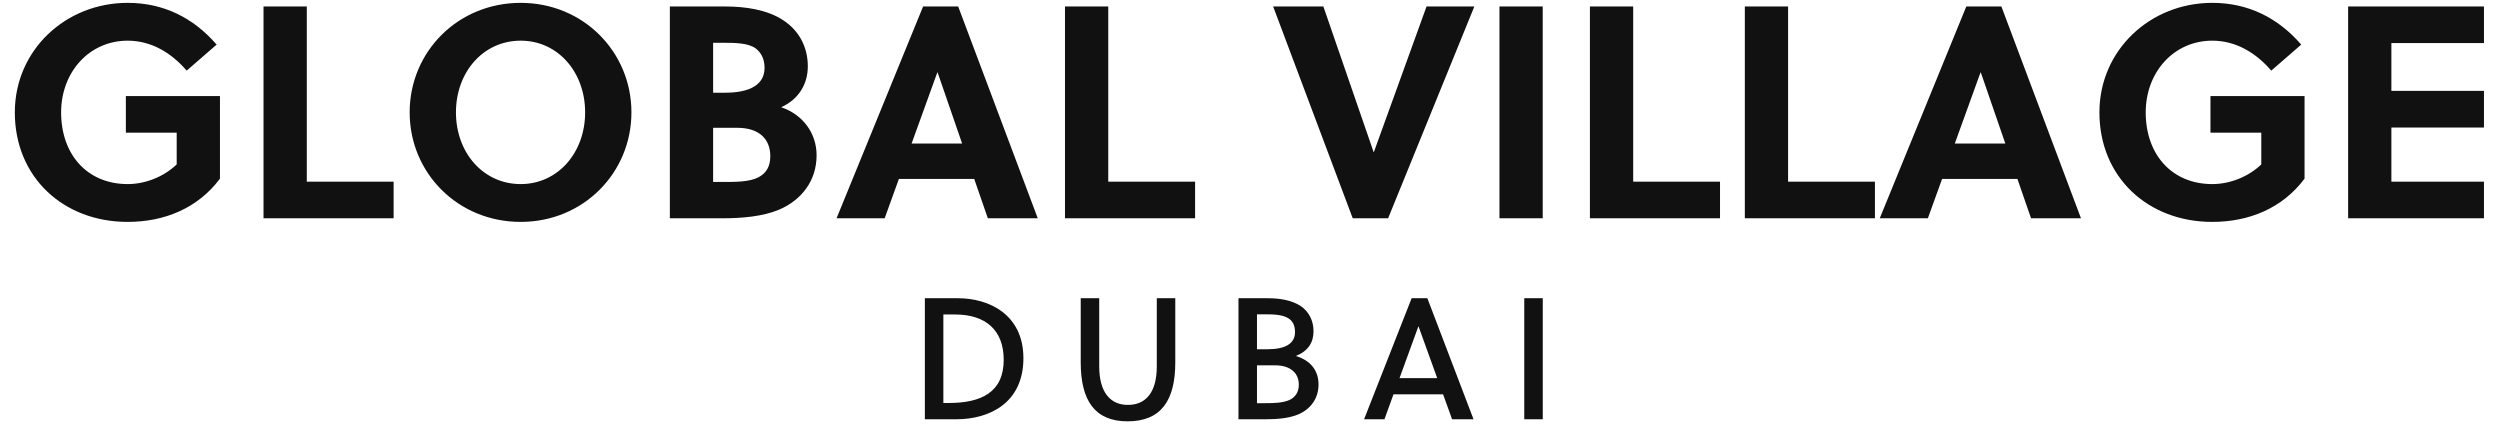 <?xml version="1.0" encoding="utf-8"?>
<svg xmlns="http://www.w3.org/2000/svg" xmlns:xlink="http://www.w3.org/1999/xlink" width="578.41" height="98">
  <path fill="#111111" d="M40.88 30.69L40.88 38.04C37.80 40.98 33.53 42.59 29.54 42.59C20.23 42.59 14.14 35.80 14.14 26.00C14.14 16.69 20.65 9.41 29.54 9.41C35.14 9.41 39.76 12.35 43.19 16.34L50.12 10.32C44.73 4.09 37.80 0.66 29.54 0.66C15.12 0.66 3.43 11.65 3.43 26.00C3.43 41.05 14.70 51.34 29.54 51.34C38.01 51.34 45.78 48.19 50.89 41.33L50.89 22.22L29.12 22.22L29.12 30.69ZM91.07 50.50L91.07 42.03L70.98 42.03L70.98 1.50L60.97 1.50L60.97 50.50ZM135.38 26.00C135.38 35.31 129.08 42.59 120.47 42.59C111.79 42.59 105.49 35.31 105.49 26.00C105.49 16.69 111.79 9.41 120.47 9.41C129.08 9.41 135.38 16.69 135.38 26.00ZM146.09 26.00C146.09 12.00 134.96 0.66 120.47 0.66C105.91 0.66 94.78 12.00 94.78 26.00C94.78 40 105.91 51.34 120.47 51.34C134.96 51.34 146.09 40 146.09 26.00ZM154.98 1.50L154.98 50.50L167.30 50.50C171.71 50.50 176.47 50.08 180.18 48.54C185.50 46.30 188.93 41.75 188.93 35.94C188.93 30.76 185.71 26.49 180.74 24.81C184.80 22.99 186.90 19.42 186.90 15.36C186.90 10.95 184.94 7.10 181.16 4.65C177.52 2.27 172.55 1.50 167.86 1.50ZM164.99 29.57L170.59 29.57C175.56 29.57 178.22 32.09 178.22 36.15C178.22 38.67 177.17 40.14 175.42 41.05C173.32 42.10 170.24 42.10 167.30 42.10L164.99 42.10ZM164.99 9.90L166.95 9.90C170.10 9.90 172.90 9.90 174.79 11.16C175.98 12.07 176.89 13.47 176.89 15.71C176.89 19.56 173.53 21.45 167.79 21.45L164.99 21.45ZM240.10 50.50L221.69 1.50L213.57 1.50L193.55 50.50L204.68 50.50L207.97 41.40L225.40 41.40L228.55 50.50ZM216.86 16.76L216.93 16.76L222.60 33.21L210.91 33.21ZM276.50 50.50L276.50 42.03L256.41 42.03L256.41 1.50L246.40 1.50L246.40 50.50ZM341.11 1.50L330.05 1.50L317.87 35.17L317.80 35.17L306.18 1.50L294.56 1.50L312.97 50.50L321.16 50.50ZM356.93 50.50L356.93 1.50L346.92 1.50L346.92 50.50ZM397.95 50.50L397.95 42.03L377.86 42.03L377.86 1.50L367.85 1.50L367.85 50.50ZM433.79 50.50L433.79 42.03L413.70 42.03L413.70 1.50L403.69 1.50L403.69 50.50ZM481.46 50.50L463.05 1.50L454.93 1.50L434.91 50.50L446.04 50.50L449.33 41.40L466.76 41.40L469.91 50.50ZM458.22 16.76L458.29 16.76L463.96 33.21L452.27 33.21ZM523.18 30.69L523.18 38.04C520.10 40.98 515.83 42.59 511.84 42.59C502.53 42.59 496.44 35.80 496.44 26.00C496.44 16.69 502.95 9.41 511.84 9.41C517.44 9.41 522.06 12.35 525.49 16.34L532.42 10.32C527.03 4.09 520.10 0.66 511.84 0.66C497.42 0.66 485.73 11.65 485.73 26.00C485.73 41.05 497.00 51.34 511.84 51.34C520.31 51.34 528.08 48.19 533.19 41.33L533.19 22.22L511.42 22.22L511.42 30.69ZM574.70 50.50L574.70 42.03L553.28 42.03L553.28 29.50L574.70 29.50L574.70 21.03L553.28 21.03L553.28 9.97L574.70 9.97L574.70 1.50L543.27 1.50L543.27 50.50Z"/>
  <path fill="#111111" d="M213.98 97L221.30 97C228.90 97 236.78 93.24 236.78 82.88C236.78 72.76 228.82 69 221.66 69L213.98 69ZM232.22 83.24C232.22 90.76 227.06 93.24 219.42 93.24L218.26 93.24L218.26 72.76L220.98 72.76C228.06 72.76 232.22 76.40 232.22 83.24ZM271.92 69L267.64 69L267.64 84.76C267.64 90.76 265.12 93.68 260.96 93.68C256.88 93.68 254.32 90.76 254.32 84.76L254.32 69L250.04 69L250.04 83.84C250.04 92.64 253.28 97.48 260.88 97.48C268.64 97.48 271.92 92.64 271.92 83.84ZM286.54 97L293.02 97C295.54 97 298.26 96.76 300.38 95.88C303.26 94.64 305.06 92.16 305.06 88.96C305.06 85.72 303.22 83.40 299.82 82.36C302.70 81.20 303.90 79.20 303.90 76.64C303.90 74.20 302.86 72.08 300.86 70.76C298.82 69.44 296.02 69 293.38 69L286.54 69ZM290.82 84.52L294.98 84.52C298.58 84.52 300.50 86.32 300.50 89C300.50 90.80 299.62 91.92 298.38 92.52C296.90 93.20 294.94 93.28 292.74 93.28L290.82 93.28ZM290.82 72.72L292.58 72.72C294.86 72.72 296.78 72.80 298.14 73.68C299.06 74.28 299.62 75.24 299.62 76.84C299.62 79.56 297.26 80.80 293.30 80.80L290.82 80.80ZM335.96 97L340.92 97L330.24 69L326.60 69L315.60 97L320.31 97L322.40 91.24L333.88 91.24ZM328.16 75.52L328.20 75.52L332.52 87.48L323.80 87.48ZM356.94 97L356.94 69L352.66 69L352.66 97Z"/>
</svg>